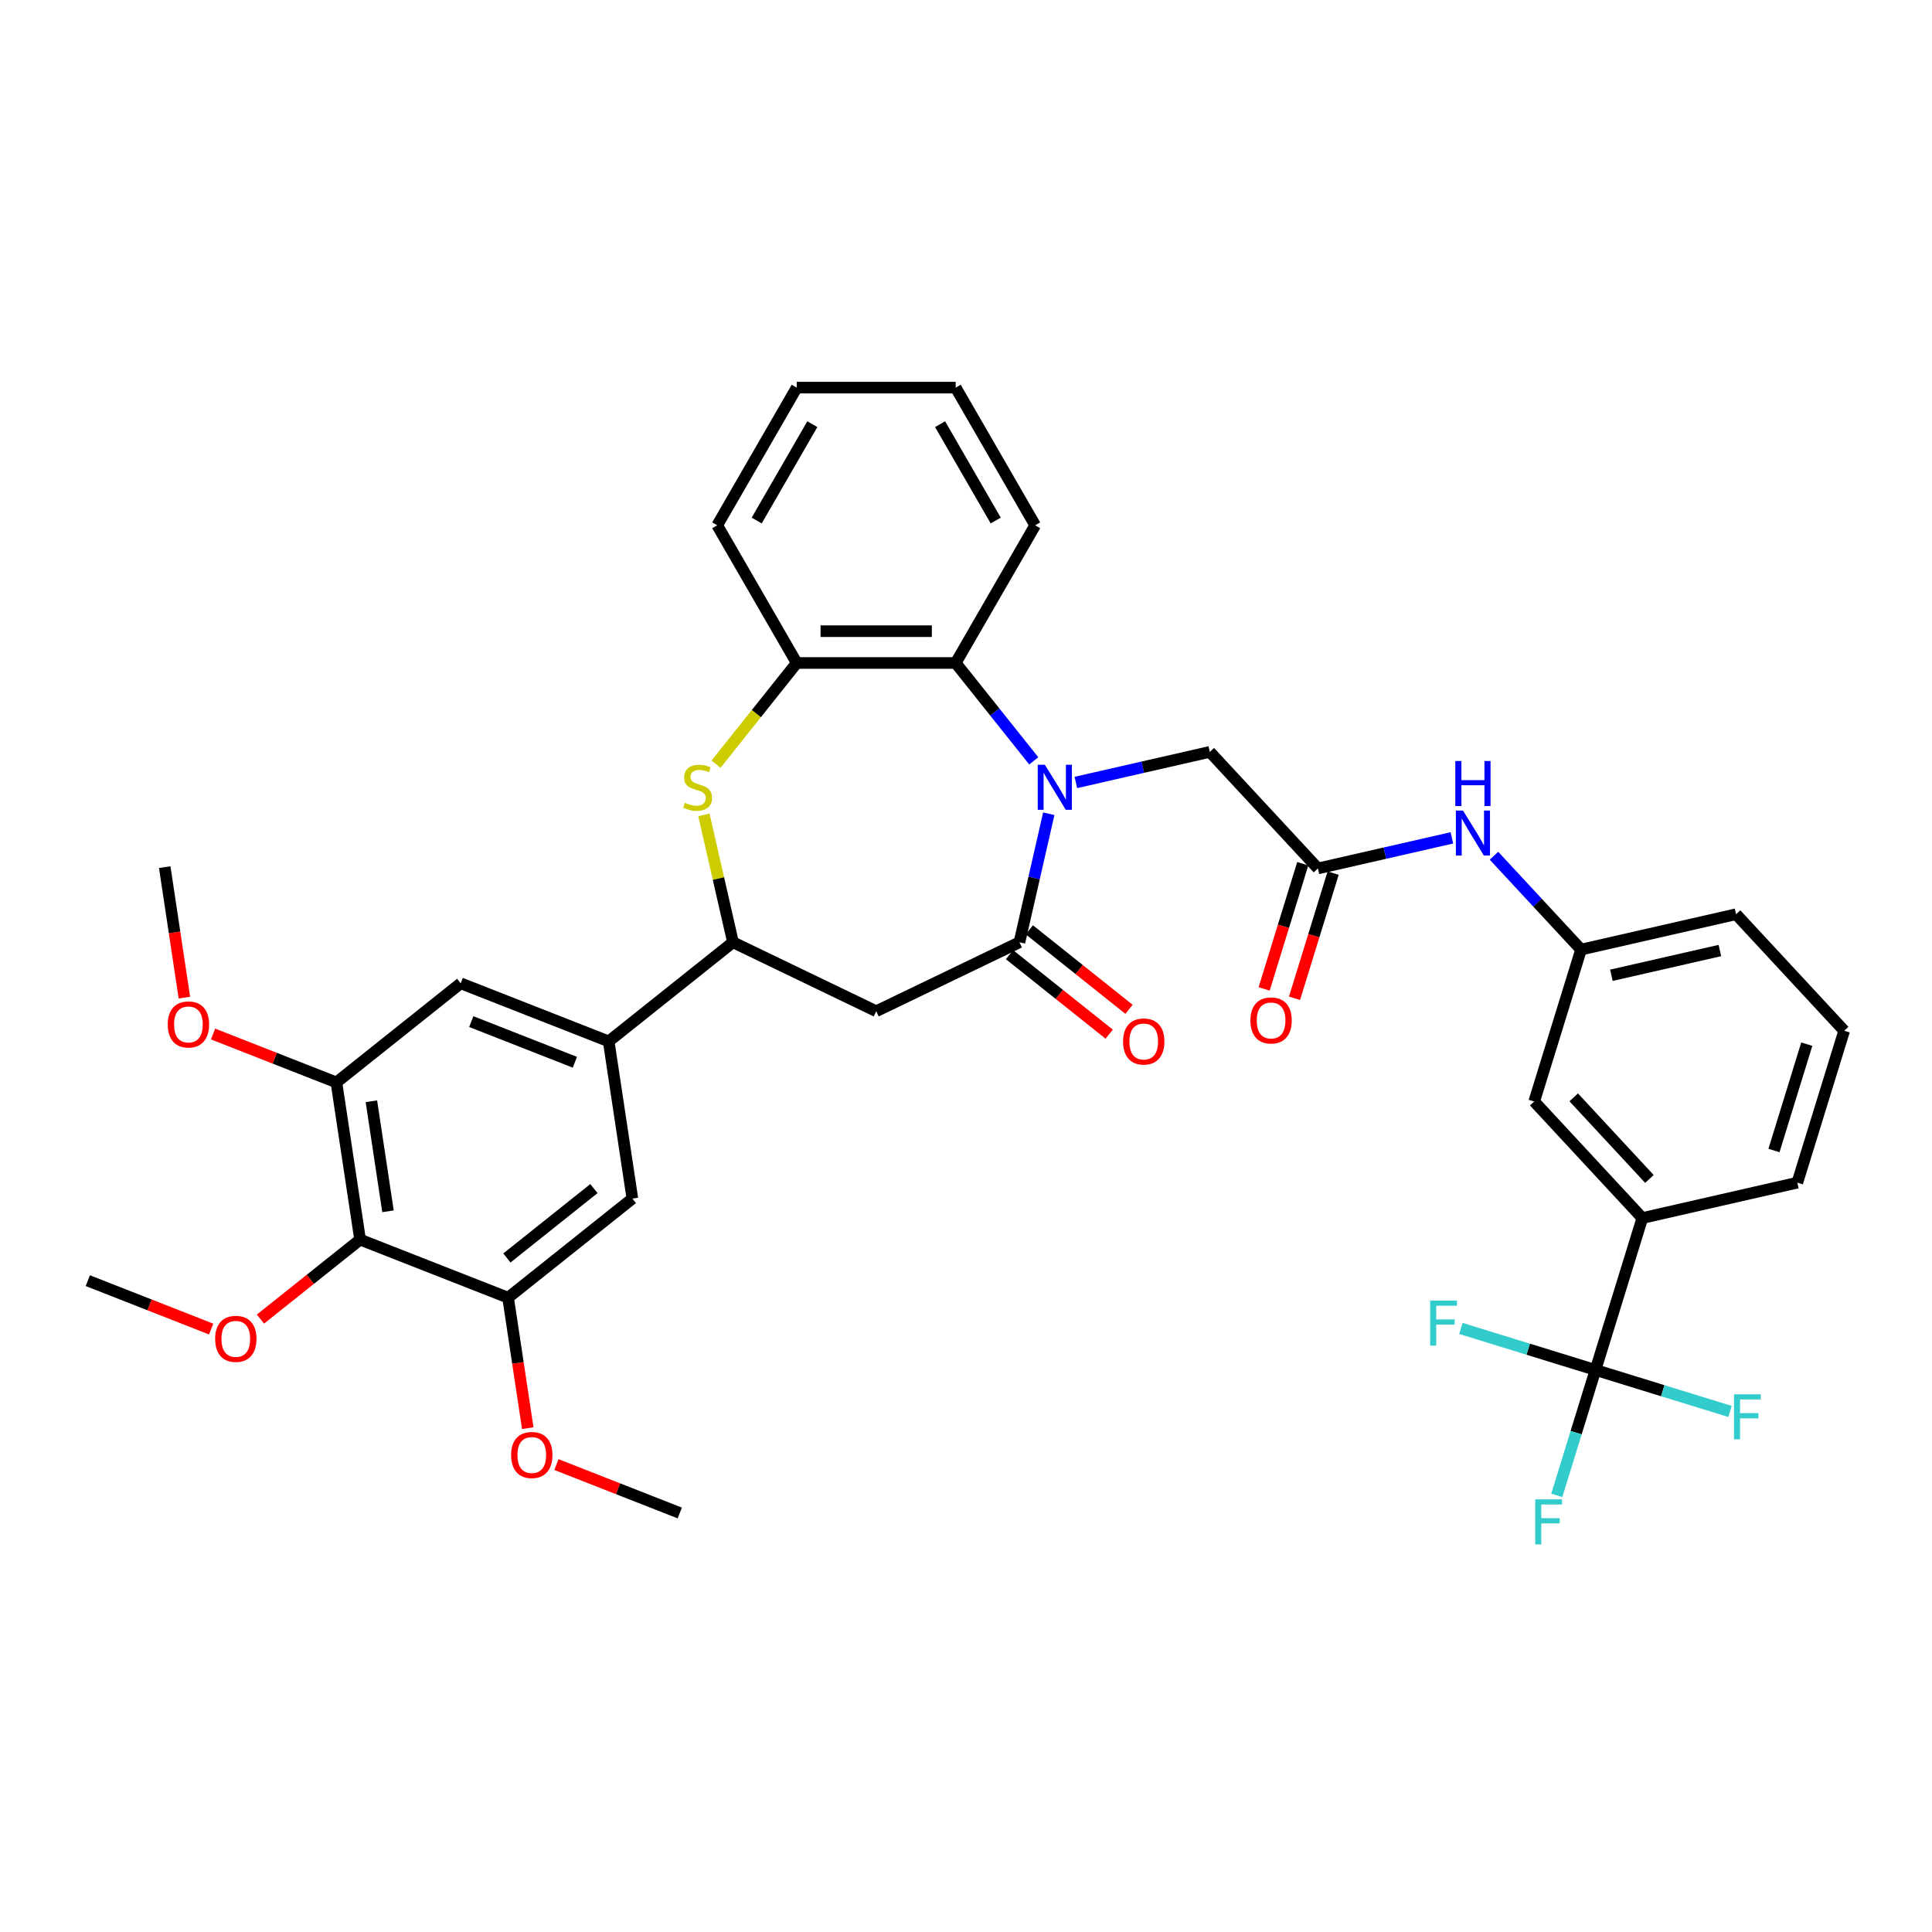<?xml version='1.0' encoding='iso-8859-1'?>
<svg version='1.1' baseProfile='full'
              xmlns='http://www.w3.org/2000/svg'
                      xmlns:rdkit='http://www.rdkit.org/xml'
                      xmlns:xlink='http://www.w3.org/1999/xlink'
                  xml:space='preserve'
width='1000px' height='1000px' viewBox='0 0 1000 1000'>
<!-- END OF HEADER -->
<rect style='opacity:1.0;fill:#FFFFFF;stroke:none' width='1000' height='1000' x='0' y='0'> </rect>
<path class='bond-0' d='M 542.842,421.197 L 535.252,454.454' style='fill:none;fill-rule:evenodd;stroke:#0000FF;stroke-width:6px;stroke-linecap:butt;stroke-linejoin:miter;stroke-opacity:1' />
<path class='bond-0' d='M 535.252,454.454 L 527.661,487.711' style='fill:none;fill-rule:evenodd;stroke:#000000;stroke-width:6px;stroke-linecap:butt;stroke-linejoin:miter;stroke-opacity:1' />
<path class='bond-4' d='M 535.077,393.827 L 514.872,368.491' style='fill:none;fill-rule:evenodd;stroke:#0000FF;stroke-width:6px;stroke-linecap:butt;stroke-linejoin:miter;stroke-opacity:1' />
<path class='bond-4' d='M 514.872,368.491 L 494.667,343.154' style='fill:none;fill-rule:evenodd;stroke:#000000;stroke-width:6px;stroke-linecap:butt;stroke-linejoin:miter;stroke-opacity:1' />
<path class='bond-12' d='M 556.866,405.001 L 591.53,397.09' style='fill:none;fill-rule:evenodd;stroke:#0000FF;stroke-width:6px;stroke-linecap:butt;stroke-linejoin:miter;stroke-opacity:1' />
<path class='bond-12' d='M 591.53,397.09 L 626.194,389.178' style='fill:none;fill-rule:evenodd;stroke:#000000;stroke-width:6px;stroke-linecap:butt;stroke-linejoin:miter;stroke-opacity:1' />
<path class='bond-2' d='M 527.661,487.711 L 453.524,523.413' style='fill:none;fill-rule:evenodd;stroke:#000000;stroke-width:6px;stroke-linecap:butt;stroke-linejoin:miter;stroke-opacity:1' />
<path class='bond-17' d='M 522.531,494.144 L 548.32,514.711' style='fill:none;fill-rule:evenodd;stroke:#000000;stroke-width:6px;stroke-linecap:butt;stroke-linejoin:miter;stroke-opacity:1' />
<path class='bond-17' d='M 548.32,514.711 L 574.11,535.277' style='fill:none;fill-rule:evenodd;stroke:#FF0000;stroke-width:6px;stroke-linecap:butt;stroke-linejoin:miter;stroke-opacity:1' />
<path class='bond-17' d='M 532.791,481.277 L 558.581,501.844' style='fill:none;fill-rule:evenodd;stroke:#000000;stroke-width:6px;stroke-linecap:butt;stroke-linejoin:miter;stroke-opacity:1' />
<path class='bond-17' d='M 558.581,501.844 L 584.371,522.411' style='fill:none;fill-rule:evenodd;stroke:#FF0000;stroke-width:6px;stroke-linecap:butt;stroke-linejoin:miter;stroke-opacity:1' />
<path class='bond-1' d='M 370.605,395.539 L 391.493,369.347' style='fill:none;fill-rule:evenodd;stroke:#CCCC00;stroke-width:6px;stroke-linecap:butt;stroke-linejoin:miter;stroke-opacity:1' />
<path class='bond-1' d='M 391.493,369.347 L 412.381,343.154' style='fill:none;fill-rule:evenodd;stroke:#000000;stroke-width:6px;stroke-linecap:butt;stroke-linejoin:miter;stroke-opacity:1' />
<path class='bond-37' d='M 364.341,421.789 L 371.864,454.75' style='fill:none;fill-rule:evenodd;stroke:#CCCC00;stroke-width:6px;stroke-linecap:butt;stroke-linejoin:miter;stroke-opacity:1' />
<path class='bond-37' d='M 371.864,454.75 L 379.387,487.711' style='fill:none;fill-rule:evenodd;stroke:#000000;stroke-width:6px;stroke-linecap:butt;stroke-linejoin:miter;stroke-opacity:1' />
<path class='bond-5' d='M 453.524,523.413 L 379.387,487.711' style='fill:none;fill-rule:evenodd;stroke:#000000;stroke-width:6px;stroke-linecap:butt;stroke-linejoin:miter;stroke-opacity:1' />
<path class='bond-3' d='M 825.814,709.087 L 850.068,630.457' style='fill:none;fill-rule:evenodd;stroke:#000000;stroke-width:6px;stroke-linecap:butt;stroke-linejoin:miter;stroke-opacity:1' />
<path class='bond-21' d='M 825.814,709.087 L 815.802,741.548' style='fill:none;fill-rule:evenodd;stroke:#000000;stroke-width:6px;stroke-linecap:butt;stroke-linejoin:miter;stroke-opacity:1' />
<path class='bond-21' d='M 815.802,741.548 L 805.789,774.008' style='fill:none;fill-rule:evenodd;stroke:#33CCCC;stroke-width:6px;stroke-linecap:butt;stroke-linejoin:miter;stroke-opacity:1' />
<path class='bond-22' d='M 825.814,709.087 L 790.992,698.346' style='fill:none;fill-rule:evenodd;stroke:#000000;stroke-width:6px;stroke-linecap:butt;stroke-linejoin:miter;stroke-opacity:1' />
<path class='bond-22' d='M 790.992,698.346 L 756.17,687.605' style='fill:none;fill-rule:evenodd;stroke:#33CCCC;stroke-width:6px;stroke-linecap:butt;stroke-linejoin:miter;stroke-opacity:1' />
<path class='bond-23' d='M 825.814,709.087 L 860.637,719.828' style='fill:none;fill-rule:evenodd;stroke:#000000;stroke-width:6px;stroke-linecap:butt;stroke-linejoin:miter;stroke-opacity:1' />
<path class='bond-23' d='M 860.637,719.828 L 895.459,730.57' style='fill:none;fill-rule:evenodd;stroke:#33CCCC;stroke-width:6px;stroke-linecap:butt;stroke-linejoin:miter;stroke-opacity:1' />
<path class='bond-6' d='M 494.667,343.154 L 412.381,343.154' style='fill:none;fill-rule:evenodd;stroke:#000000;stroke-width:6px;stroke-linecap:butt;stroke-linejoin:miter;stroke-opacity:1' />
<path class='bond-6' d='M 482.324,326.697 L 424.724,326.697' style='fill:none;fill-rule:evenodd;stroke:#000000;stroke-width:6px;stroke-linecap:butt;stroke-linejoin:miter;stroke-opacity:1' />
<path class='bond-27' d='M 494.667,343.154 L 535.81,271.893' style='fill:none;fill-rule:evenodd;stroke:#000000;stroke-width:6px;stroke-linecap:butt;stroke-linejoin:miter;stroke-opacity:1' />
<path class='bond-8' d='M 379.387,487.711 L 315.053,539.015' style='fill:none;fill-rule:evenodd;stroke:#000000;stroke-width:6px;stroke-linecap:butt;stroke-linejoin:miter;stroke-opacity:1' />
<path class='bond-28' d='M 412.381,343.154 L 371.238,271.893' style='fill:none;fill-rule:evenodd;stroke:#000000;stroke-width:6px;stroke-linecap:butt;stroke-linejoin:miter;stroke-opacity:1' />
<path class='bond-7' d='M 186.386,641.624 L 174.122,560.257' style='fill:none;fill-rule:evenodd;stroke:#000000;stroke-width:6px;stroke-linecap:butt;stroke-linejoin:miter;stroke-opacity:1' />
<path class='bond-7' d='M 200.82,626.966 L 192.235,570.009' style='fill:none;fill-rule:evenodd;stroke:#000000;stroke-width:6px;stroke-linecap:butt;stroke-linejoin:miter;stroke-opacity:1' />
<path class='bond-24' d='M 186.386,641.624 L 160.596,662.191' style='fill:none;fill-rule:evenodd;stroke:#000000;stroke-width:6px;stroke-linecap:butt;stroke-linejoin:miter;stroke-opacity:1' />
<path class='bond-24' d='M 160.596,662.191 L 134.807,682.757' style='fill:none;fill-rule:evenodd;stroke:#FF0000;stroke-width:6px;stroke-linecap:butt;stroke-linejoin:miter;stroke-opacity:1' />
<path class='bond-39' d='M 186.386,641.624 L 262.984,671.686' style='fill:none;fill-rule:evenodd;stroke:#000000;stroke-width:6px;stroke-linecap:butt;stroke-linejoin:miter;stroke-opacity:1' />
<path class='bond-13' d='M 315.053,539.015 L 327.317,620.382' style='fill:none;fill-rule:evenodd;stroke:#000000;stroke-width:6px;stroke-linecap:butt;stroke-linejoin:miter;stroke-opacity:1' />
<path class='bond-14' d='M 315.053,539.015 L 238.456,508.953' style='fill:none;fill-rule:evenodd;stroke:#000000;stroke-width:6px;stroke-linecap:butt;stroke-linejoin:miter;stroke-opacity:1' />
<path class='bond-14' d='M 297.551,549.825 L 243.933,528.782' style='fill:none;fill-rule:evenodd;stroke:#000000;stroke-width:6px;stroke-linecap:butt;stroke-linejoin:miter;stroke-opacity:1' />
<path class='bond-9' d='M 262.984,671.686 L 327.317,620.382' style='fill:none;fill-rule:evenodd;stroke:#000000;stroke-width:6px;stroke-linecap:butt;stroke-linejoin:miter;stroke-opacity:1' />
<path class='bond-9' d='M 262.373,651.124 L 307.406,615.211' style='fill:none;fill-rule:evenodd;stroke:#000000;stroke-width:6px;stroke-linecap:butt;stroke-linejoin:miter;stroke-opacity:1' />
<path class='bond-26' d='M 262.984,671.686 L 268.073,705.45' style='fill:none;fill-rule:evenodd;stroke:#000000;stroke-width:6px;stroke-linecap:butt;stroke-linejoin:miter;stroke-opacity:1' />
<path class='bond-26' d='M 268.073,705.45 L 273.162,739.213' style='fill:none;fill-rule:evenodd;stroke:#FF0000;stroke-width:6px;stroke-linecap:butt;stroke-linejoin:miter;stroke-opacity:1' />
<path class='bond-10' d='M 174.122,560.257 L 238.456,508.953' style='fill:none;fill-rule:evenodd;stroke:#000000;stroke-width:6px;stroke-linecap:butt;stroke-linejoin:miter;stroke-opacity:1' />
<path class='bond-25' d='M 174.122,560.257 L 142.2,547.729' style='fill:none;fill-rule:evenodd;stroke:#000000;stroke-width:6px;stroke-linecap:butt;stroke-linejoin:miter;stroke-opacity:1' />
<path class='bond-25' d='M 142.2,547.729 L 110.278,535.201' style='fill:none;fill-rule:evenodd;stroke:#FF0000;stroke-width:6px;stroke-linecap:butt;stroke-linejoin:miter;stroke-opacity:1' />
<path class='bond-11' d='M 682.163,449.498 L 626.194,389.178' style='fill:none;fill-rule:evenodd;stroke:#000000;stroke-width:6px;stroke-linecap:butt;stroke-linejoin:miter;stroke-opacity:1' />
<path class='bond-16' d='M 682.163,449.498 L 716.827,441.586' style='fill:none;fill-rule:evenodd;stroke:#000000;stroke-width:6px;stroke-linecap:butt;stroke-linejoin:miter;stroke-opacity:1' />
<path class='bond-16' d='M 716.827,441.586 L 751.491,433.674' style='fill:none;fill-rule:evenodd;stroke:#0000FF;stroke-width:6px;stroke-linecap:butt;stroke-linejoin:miter;stroke-opacity:1' />
<path class='bond-20' d='M 674.3,447.072 L 664.307,479.467' style='fill:none;fill-rule:evenodd;stroke:#000000;stroke-width:6px;stroke-linecap:butt;stroke-linejoin:miter;stroke-opacity:1' />
<path class='bond-20' d='M 664.307,479.467 L 654.315,511.862' style='fill:none;fill-rule:evenodd;stroke:#FF0000;stroke-width:6px;stroke-linecap:butt;stroke-linejoin:miter;stroke-opacity:1' />
<path class='bond-20' d='M 690.026,451.923 L 680.033,484.318' style='fill:none;fill-rule:evenodd;stroke:#000000;stroke-width:6px;stroke-linecap:butt;stroke-linejoin:miter;stroke-opacity:1' />
<path class='bond-20' d='M 680.033,484.318 L 670.041,516.713' style='fill:none;fill-rule:evenodd;stroke:#FF0000;stroke-width:6px;stroke-linecap:butt;stroke-linejoin:miter;stroke-opacity:1' />
<path class='bond-15' d='M 850.068,630.457 L 794.1,570.137' style='fill:none;fill-rule:evenodd;stroke:#000000;stroke-width:6px;stroke-linecap:butt;stroke-linejoin:miter;stroke-opacity:1' />
<path class='bond-15' d='M 853.737,610.215 L 814.559,567.991' style='fill:none;fill-rule:evenodd;stroke:#000000;stroke-width:6px;stroke-linecap:butt;stroke-linejoin:miter;stroke-opacity:1' />
<path class='bond-40' d='M 850.068,630.457 L 930.291,612.147' style='fill:none;fill-rule:evenodd;stroke:#000000;stroke-width:6px;stroke-linecap:butt;stroke-linejoin:miter;stroke-opacity:1' />
<path class='bond-19' d='M 773.28,442.929 L 795.817,467.218' style='fill:none;fill-rule:evenodd;stroke:#0000FF;stroke-width:6px;stroke-linecap:butt;stroke-linejoin:miter;stroke-opacity:1' />
<path class='bond-19' d='M 795.817,467.218 L 818.354,491.507' style='fill:none;fill-rule:evenodd;stroke:#000000;stroke-width:6px;stroke-linecap:butt;stroke-linejoin:miter;stroke-opacity:1' />
<path class='bond-18' d='M 794.1,570.137 L 818.354,491.507' style='fill:none;fill-rule:evenodd;stroke:#000000;stroke-width:6px;stroke-linecap:butt;stroke-linejoin:miter;stroke-opacity:1' />
<path class='bond-31' d='M 818.354,491.507 L 898.577,473.197' style='fill:none;fill-rule:evenodd;stroke:#000000;stroke-width:6px;stroke-linecap:butt;stroke-linejoin:miter;stroke-opacity:1' />
<path class='bond-31' d='M 834.05,504.805 L 890.206,491.988' style='fill:none;fill-rule:evenodd;stroke:#000000;stroke-width:6px;stroke-linecap:butt;stroke-linejoin:miter;stroke-opacity:1' />
<path class='bond-32' d='M 109.298,687.923 L 77.376,675.394' style='fill:none;fill-rule:evenodd;stroke:#FF0000;stroke-width:6px;stroke-linecap:butt;stroke-linejoin:miter;stroke-opacity:1' />
<path class='bond-32' d='M 77.376,675.394 L 45.455,662.866' style='fill:none;fill-rule:evenodd;stroke:#000000;stroke-width:6px;stroke-linecap:butt;stroke-linejoin:miter;stroke-opacity:1' />
<path class='bond-34' d='M 95.438,516.354 L 90.349,482.591' style='fill:none;fill-rule:evenodd;stroke:#FF0000;stroke-width:6px;stroke-linecap:butt;stroke-linejoin:miter;stroke-opacity:1' />
<path class='bond-34' d='M 90.349,482.591 L 85.26,448.828' style='fill:none;fill-rule:evenodd;stroke:#000000;stroke-width:6px;stroke-linecap:butt;stroke-linejoin:miter;stroke-opacity:1' />
<path class='bond-33' d='M 288.002,758.059 L 319.924,770.587' style='fill:none;fill-rule:evenodd;stroke:#FF0000;stroke-width:6px;stroke-linecap:butt;stroke-linejoin:miter;stroke-opacity:1' />
<path class='bond-33' d='M 319.924,770.587 L 351.846,783.116' style='fill:none;fill-rule:evenodd;stroke:#000000;stroke-width:6px;stroke-linecap:butt;stroke-linejoin:miter;stroke-opacity:1' />
<path class='bond-35' d='M 535.81,271.893 L 494.667,200.631' style='fill:none;fill-rule:evenodd;stroke:#000000;stroke-width:6px;stroke-linecap:butt;stroke-linejoin:miter;stroke-opacity:1' />
<path class='bond-35' d='M 515.386,269.432 L 486.586,219.549' style='fill:none;fill-rule:evenodd;stroke:#000000;stroke-width:6px;stroke-linecap:butt;stroke-linejoin:miter;stroke-opacity:1' />
<path class='bond-38' d='M 371.238,271.893 L 412.381,200.631' style='fill:none;fill-rule:evenodd;stroke:#000000;stroke-width:6px;stroke-linecap:butt;stroke-linejoin:miter;stroke-opacity:1' />
<path class='bond-38' d='M 391.662,269.432 L 420.462,219.549' style='fill:none;fill-rule:evenodd;stroke:#000000;stroke-width:6px;stroke-linecap:butt;stroke-linejoin:miter;stroke-opacity:1' />
<path class='bond-29' d='M 930.291,612.147 L 954.545,533.517' style='fill:none;fill-rule:evenodd;stroke:#000000;stroke-width:6px;stroke-linecap:butt;stroke-linejoin:miter;stroke-opacity:1' />
<path class='bond-29' d='M 918.203,595.501 L 935.181,540.46' style='fill:none;fill-rule:evenodd;stroke:#000000;stroke-width:6px;stroke-linecap:butt;stroke-linejoin:miter;stroke-opacity:1' />
<path class='bond-30' d='M 954.545,533.517 L 898.577,473.197' style='fill:none;fill-rule:evenodd;stroke:#000000;stroke-width:6px;stroke-linecap:butt;stroke-linejoin:miter;stroke-opacity:1' />
<path class='bond-36' d='M 494.667,200.631 L 412.381,200.631' style='fill:none;fill-rule:evenodd;stroke:#000000;stroke-width:6px;stroke-linecap:butt;stroke-linejoin:miter;stroke-opacity:1' />
<path  class='atom-0' d='M 540.82 395.836
L 548.456 408.179
Q 549.213 409.397, 550.431 411.602
Q 551.649 413.808, 551.715 413.939
L 551.715 395.836
L 554.809 395.836
L 554.809 419.14
L 551.616 419.14
L 543.42 405.645
Q 542.466 404.065, 541.446 402.255
Q 540.458 400.444, 540.162 399.885
L 540.162 419.14
L 537.134 419.14
L 537.134 395.836
L 540.82 395.836
' fill='#0000FF'/>
<path  class='atom-2' d='M 354.494 415.486
Q 354.757 415.585, 355.843 416.046
Q 356.929 416.507, 358.114 416.803
Q 359.332 417.066, 360.517 417.066
Q 362.722 417.066, 364.006 416.013
Q 365.29 414.927, 365.29 413.051
Q 365.29 411.767, 364.631 410.977
Q 364.006 410.187, 363.019 409.759
Q 362.031 409.331, 360.385 408.838
Q 358.312 408.212, 357.061 407.62
Q 355.843 407.027, 354.955 405.777
Q 354.099 404.526, 354.099 402.419
Q 354.099 399.49, 356.074 397.68
Q 358.081 395.869, 362.031 395.869
Q 364.73 395.869, 367.791 397.153
L 367.034 399.687
Q 364.236 398.535, 362.13 398.535
Q 359.859 398.535, 358.608 399.49
Q 357.357 400.411, 357.39 402.024
Q 357.39 403.275, 358.016 404.032
Q 358.674 404.789, 359.596 405.217
Q 360.55 405.645, 362.13 406.139
Q 364.236 406.797, 365.487 407.455
Q 366.738 408.113, 367.627 409.463
Q 368.548 410.78, 368.548 413.051
Q 368.548 416.276, 366.376 418.021
Q 364.236 419.732, 360.649 419.732
Q 358.575 419.732, 356.995 419.271
Q 355.448 418.844, 353.605 418.086
L 354.494 415.486
' fill='#CCCC00'/>
<path  class='atom-17' d='M 757.234 419.536
L 764.871 431.878
Q 765.628 433.096, 766.845 435.302
Q 768.063 437.507, 768.129 437.638
L 768.129 419.536
L 771.223 419.536
L 771.223 442.839
L 768.03 442.839
L 759.835 429.344
Q 758.88 427.764, 757.86 425.954
Q 756.872 424.144, 756.576 423.584
L 756.576 442.839
L 753.548 442.839
L 753.548 419.536
L 757.234 419.536
' fill='#0000FF'/>
<path  class='atom-17' d='M 753.268 393.902
L 756.428 393.902
L 756.428 403.809
L 768.343 403.809
L 768.343 393.902
L 771.503 393.902
L 771.503 417.205
L 768.343 417.205
L 768.343 406.442
L 756.428 406.442
L 756.428 417.205
L 753.268 417.205
L 753.268 393.902
' fill='#0000FF'/>
<path  class='atom-18' d='M 581.298 539.081
Q 581.298 533.486, 584.062 530.359
Q 586.827 527.232, 591.995 527.232
Q 597.162 527.232, 599.927 530.359
Q 602.692 533.486, 602.692 539.081
Q 602.692 544.742, 599.894 547.968
Q 597.096 551.161, 591.995 551.161
Q 586.86 551.161, 584.062 547.968
Q 581.298 544.775, 581.298 539.081
M 591.995 548.527
Q 595.549 548.527, 597.458 546.158
Q 599.4 543.755, 599.4 539.081
Q 599.4 534.506, 597.458 532.202
Q 595.549 529.865, 591.995 529.865
Q 588.44 529.865, 586.498 532.169
Q 584.589 534.473, 584.589 539.081
Q 584.589 543.788, 586.498 546.158
Q 588.44 548.527, 591.995 548.527
' fill='#FF0000'/>
<path  class='atom-21' d='M 647.211 528.194
Q 647.211 522.598, 649.976 519.471
Q 652.741 516.344, 657.909 516.344
Q 663.076 516.344, 665.841 519.471
Q 668.606 522.598, 668.606 528.194
Q 668.606 533.855, 665.808 537.08
Q 663.01 540.273, 657.909 540.273
Q 652.774 540.273, 649.976 537.08
Q 647.211 533.888, 647.211 528.194
M 657.909 537.64
Q 661.463 537.64, 663.372 535.27
Q 665.314 532.867, 665.314 528.194
Q 665.314 523.618, 663.372 521.314
Q 661.463 518.977, 657.909 518.977
Q 654.354 518.977, 652.412 521.281
Q 650.503 523.585, 650.503 528.194
Q 650.503 532.9, 652.412 535.27
Q 654.354 537.64, 657.909 537.64
' fill='#FF0000'/>
<path  class='atom-22' d='M 794.632 776.066
L 808.489 776.066
L 808.489 778.732
L 797.759 778.732
L 797.759 785.808
L 807.304 785.808
L 807.304 788.507
L 797.759 788.507
L 797.759 799.369
L 794.632 799.369
L 794.632 776.066
' fill='#33CCCC'/>
<path  class='atom-23' d='M 740.256 673.181
L 754.113 673.181
L 754.113 675.847
L 743.383 675.847
L 743.383 682.924
L 752.928 682.924
L 752.928 685.623
L 743.383 685.623
L 743.383 696.485
L 740.256 696.485
L 740.256 673.181
' fill='#33CCCC'/>
<path  class='atom-24' d='M 897.516 721.69
L 911.373 721.69
L 911.373 724.356
L 900.643 724.356
L 900.643 731.432
L 910.188 731.432
L 910.188 734.131
L 900.643 734.131
L 900.643 744.993
L 897.516 744.993
L 897.516 721.69
' fill='#33CCCC'/>
<path  class='atom-25' d='M 111.355 692.994
Q 111.355 687.399, 114.12 684.272
Q 116.885 681.145, 122.052 681.145
Q 127.22 681.145, 129.985 684.272
Q 132.749 687.399, 132.749 692.994
Q 132.749 698.656, 129.952 701.881
Q 127.154 705.074, 122.052 705.074
Q 116.918 705.074, 114.12 701.881
Q 111.355 698.688, 111.355 692.994
M 122.052 702.441
Q 125.607 702.441, 127.516 700.071
Q 129.458 697.668, 129.458 692.994
Q 129.458 688.419, 127.516 686.115
Q 125.607 683.778, 122.052 683.778
Q 118.498 683.778, 116.556 686.082
Q 114.647 688.386, 114.647 692.994
Q 114.647 697.701, 116.556 700.071
Q 118.498 702.441, 122.052 702.441
' fill='#FF0000'/>
<path  class='atom-26' d='M 86.827 530.261
Q 86.827 524.665, 89.592 521.538
Q 92.357 518.412, 97.524 518.412
Q 102.692 518.412, 105.457 521.538
Q 108.221 524.665, 108.221 530.261
Q 108.221 535.922, 105.424 539.148
Q 102.626 542.34, 97.524 542.34
Q 92.389 542.34, 89.592 539.148
Q 86.827 535.955, 86.827 530.261
M 97.524 539.707
Q 101.079 539.707, 102.988 537.337
Q 104.93 534.935, 104.93 530.261
Q 104.93 525.686, 102.988 523.382
Q 101.079 521.045, 97.524 521.045
Q 93.969 521.045, 92.028 523.349
Q 90.118 525.653, 90.118 530.261
Q 90.118 534.967, 92.028 537.337
Q 93.969 539.707, 97.524 539.707
' fill='#FF0000'/>
<path  class='atom-27' d='M 264.551 753.119
Q 264.551 747.524, 267.315 744.397
Q 270.08 741.27, 275.248 741.27
Q 280.415 741.27, 283.18 744.397
Q 285.945 747.524, 285.945 753.119
Q 285.945 758.78, 283.147 762.006
Q 280.35 765.199, 275.248 765.199
Q 270.113 765.199, 267.315 762.006
Q 264.551 758.813, 264.551 753.119
M 275.248 762.565
Q 278.803 762.565, 280.712 760.196
Q 282.654 757.793, 282.654 753.119
Q 282.654 748.544, 280.712 746.24
Q 278.803 743.903, 275.248 743.903
Q 271.693 743.903, 269.751 746.207
Q 267.842 748.511, 267.842 753.119
Q 267.842 757.826, 269.751 760.196
Q 271.693 762.565, 275.248 762.565
' fill='#FF0000'/>
</svg>
